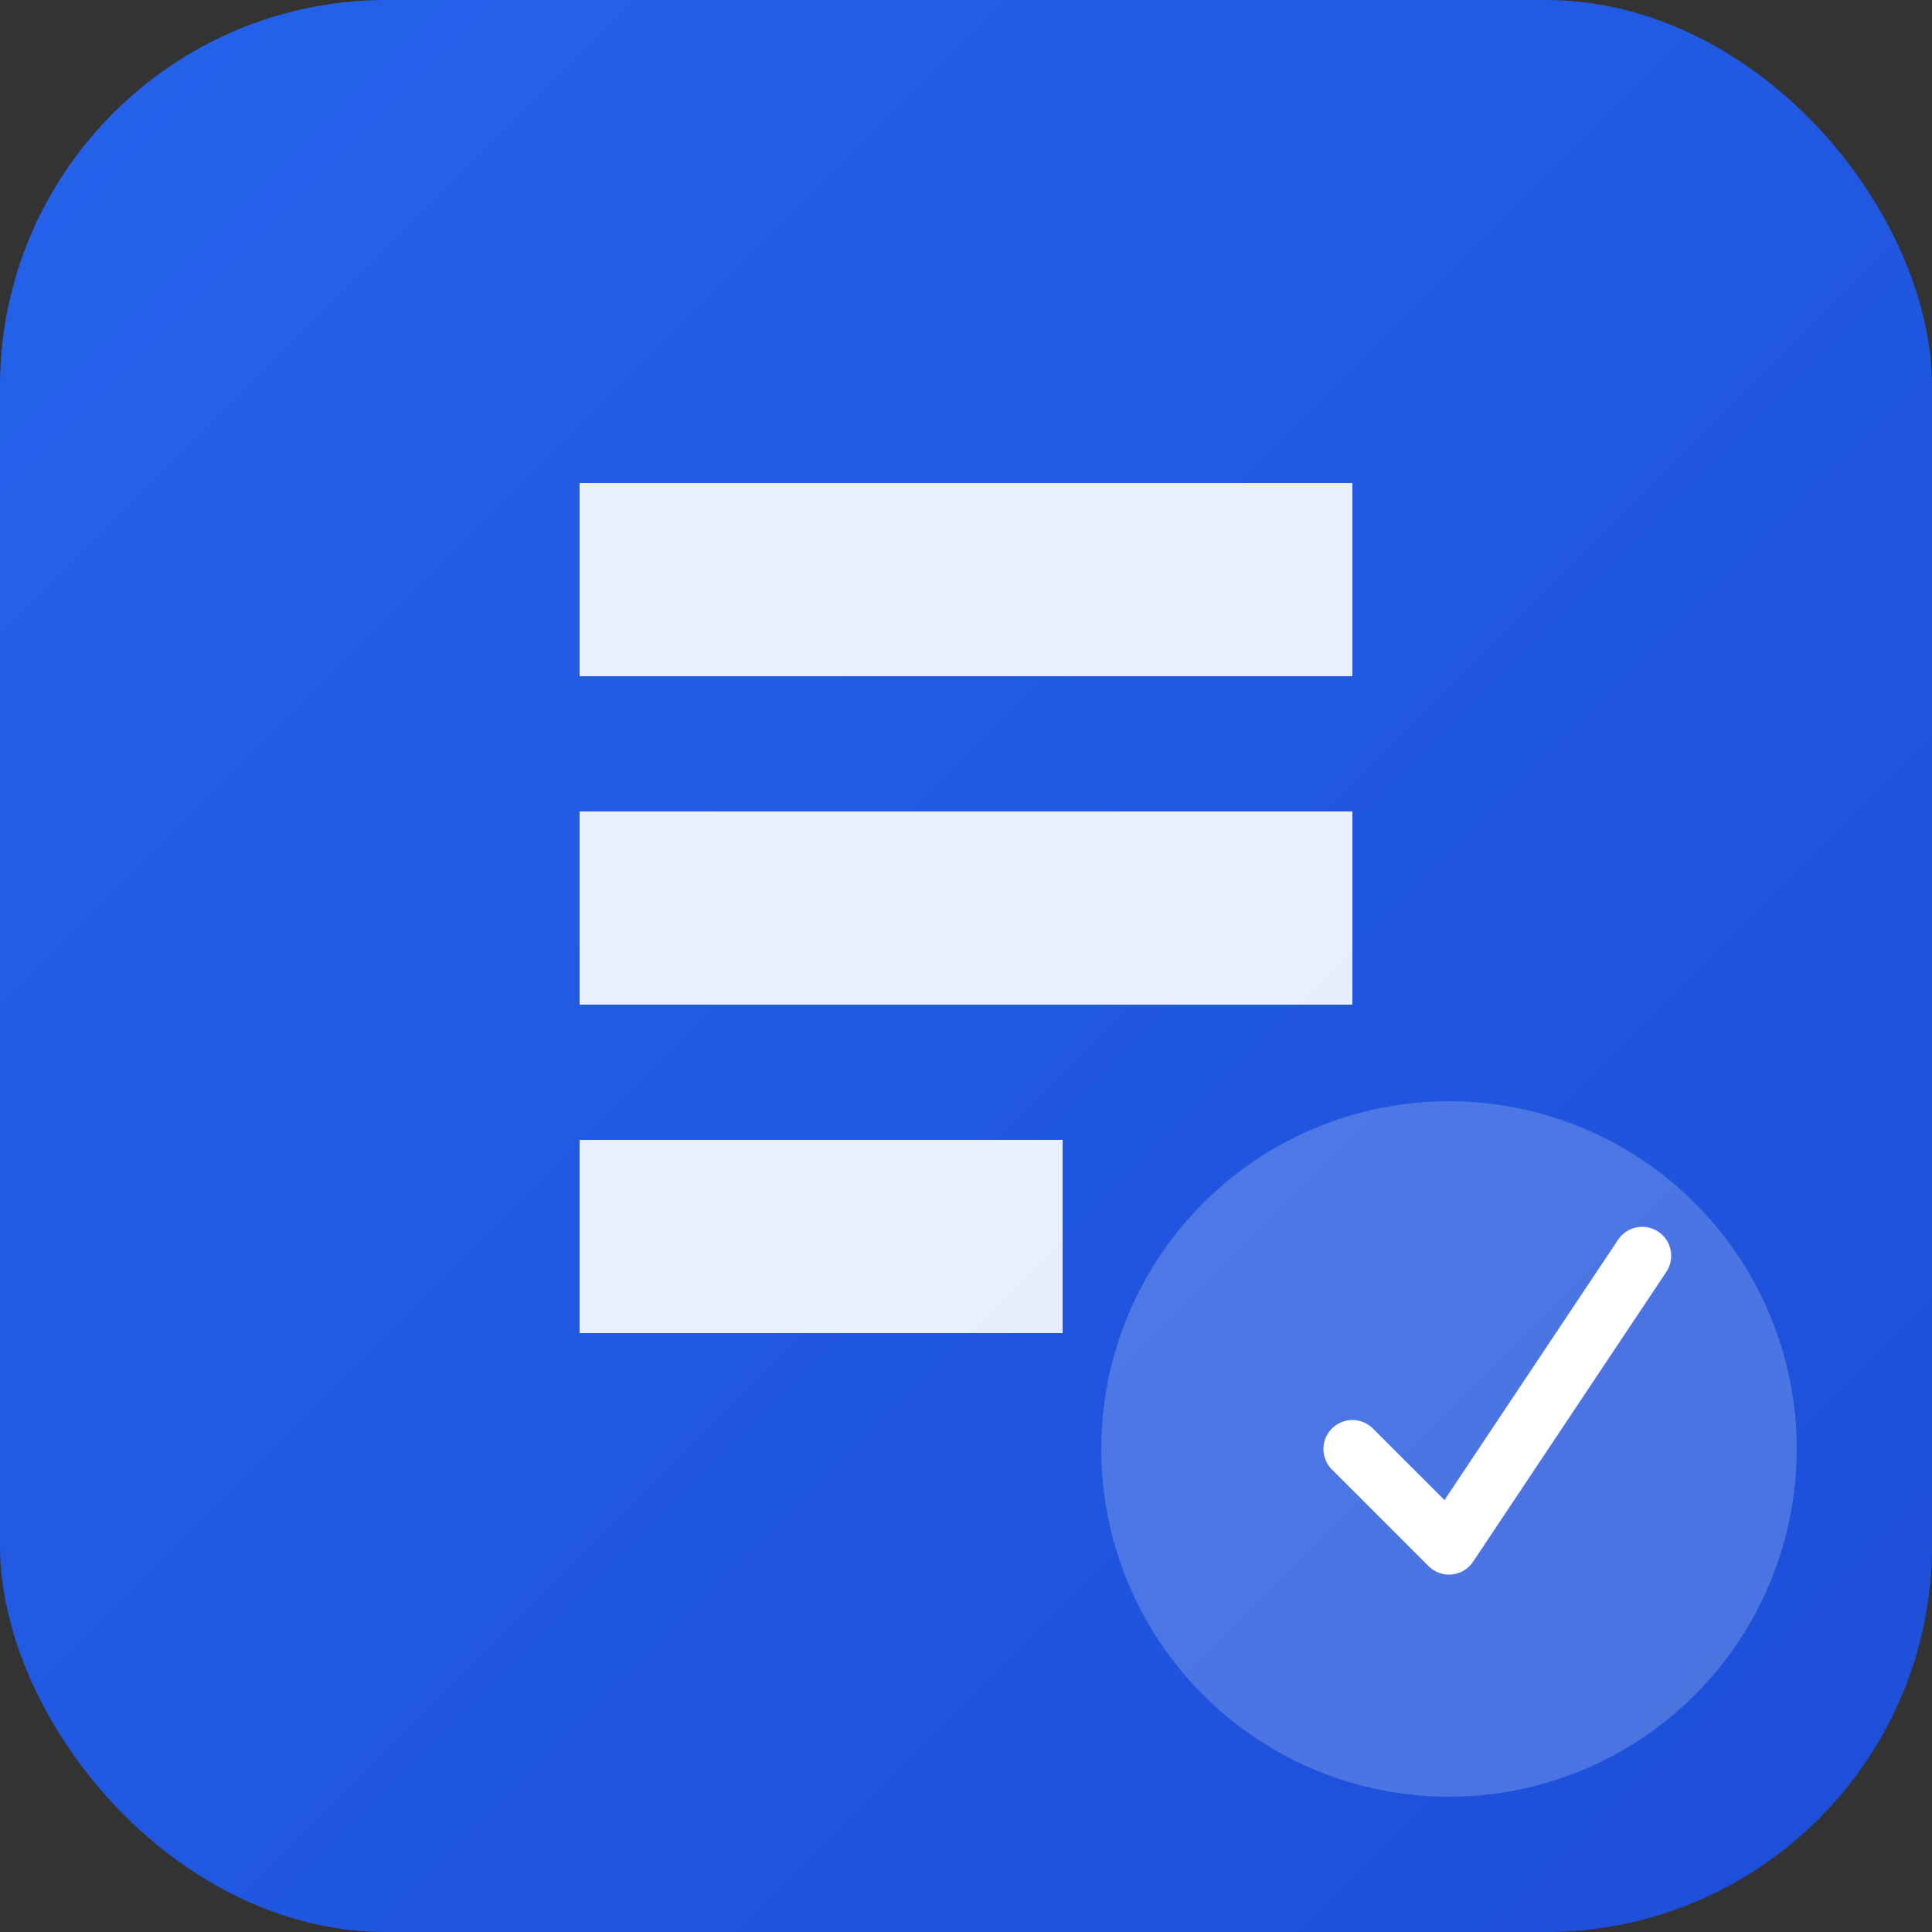<svg xmlns="http://www.w3.org/2000/svg" viewBox="0 0 100 100">
  <rect x="0" y="0" width="100" height="100" fill="#333333" stroke="none"/>
  <defs>
    <linearGradient id="grad" x1="0%" y1="0%" x2="100%" y2="100%">
      <stop offset="0%" style="stop-color:#2563eb;stop-opacity:1" />
      <stop offset="100%" style="stop-color:#1d4ed8;stop-opacity:1" />
    </linearGradient>
  </defs>
  <rect width="100" height="100" rx="20" fill="url(#grad)"/>
  <path d="M30 25 H70 V35 H30 Z M30 42 H70 V52 H30 Z M30 59 H55 V69 H30 Z" fill="white" opacity="0.9"/>
  <circle cx="75" cy="75" r="18" fill="white" opacity="0.2"/>
  <path d="M 70 75 L 75 80 L 85 65" stroke="white" stroke-width="3" fill="none" stroke-linecap="round" stroke-linejoin="round"/>
</svg>
